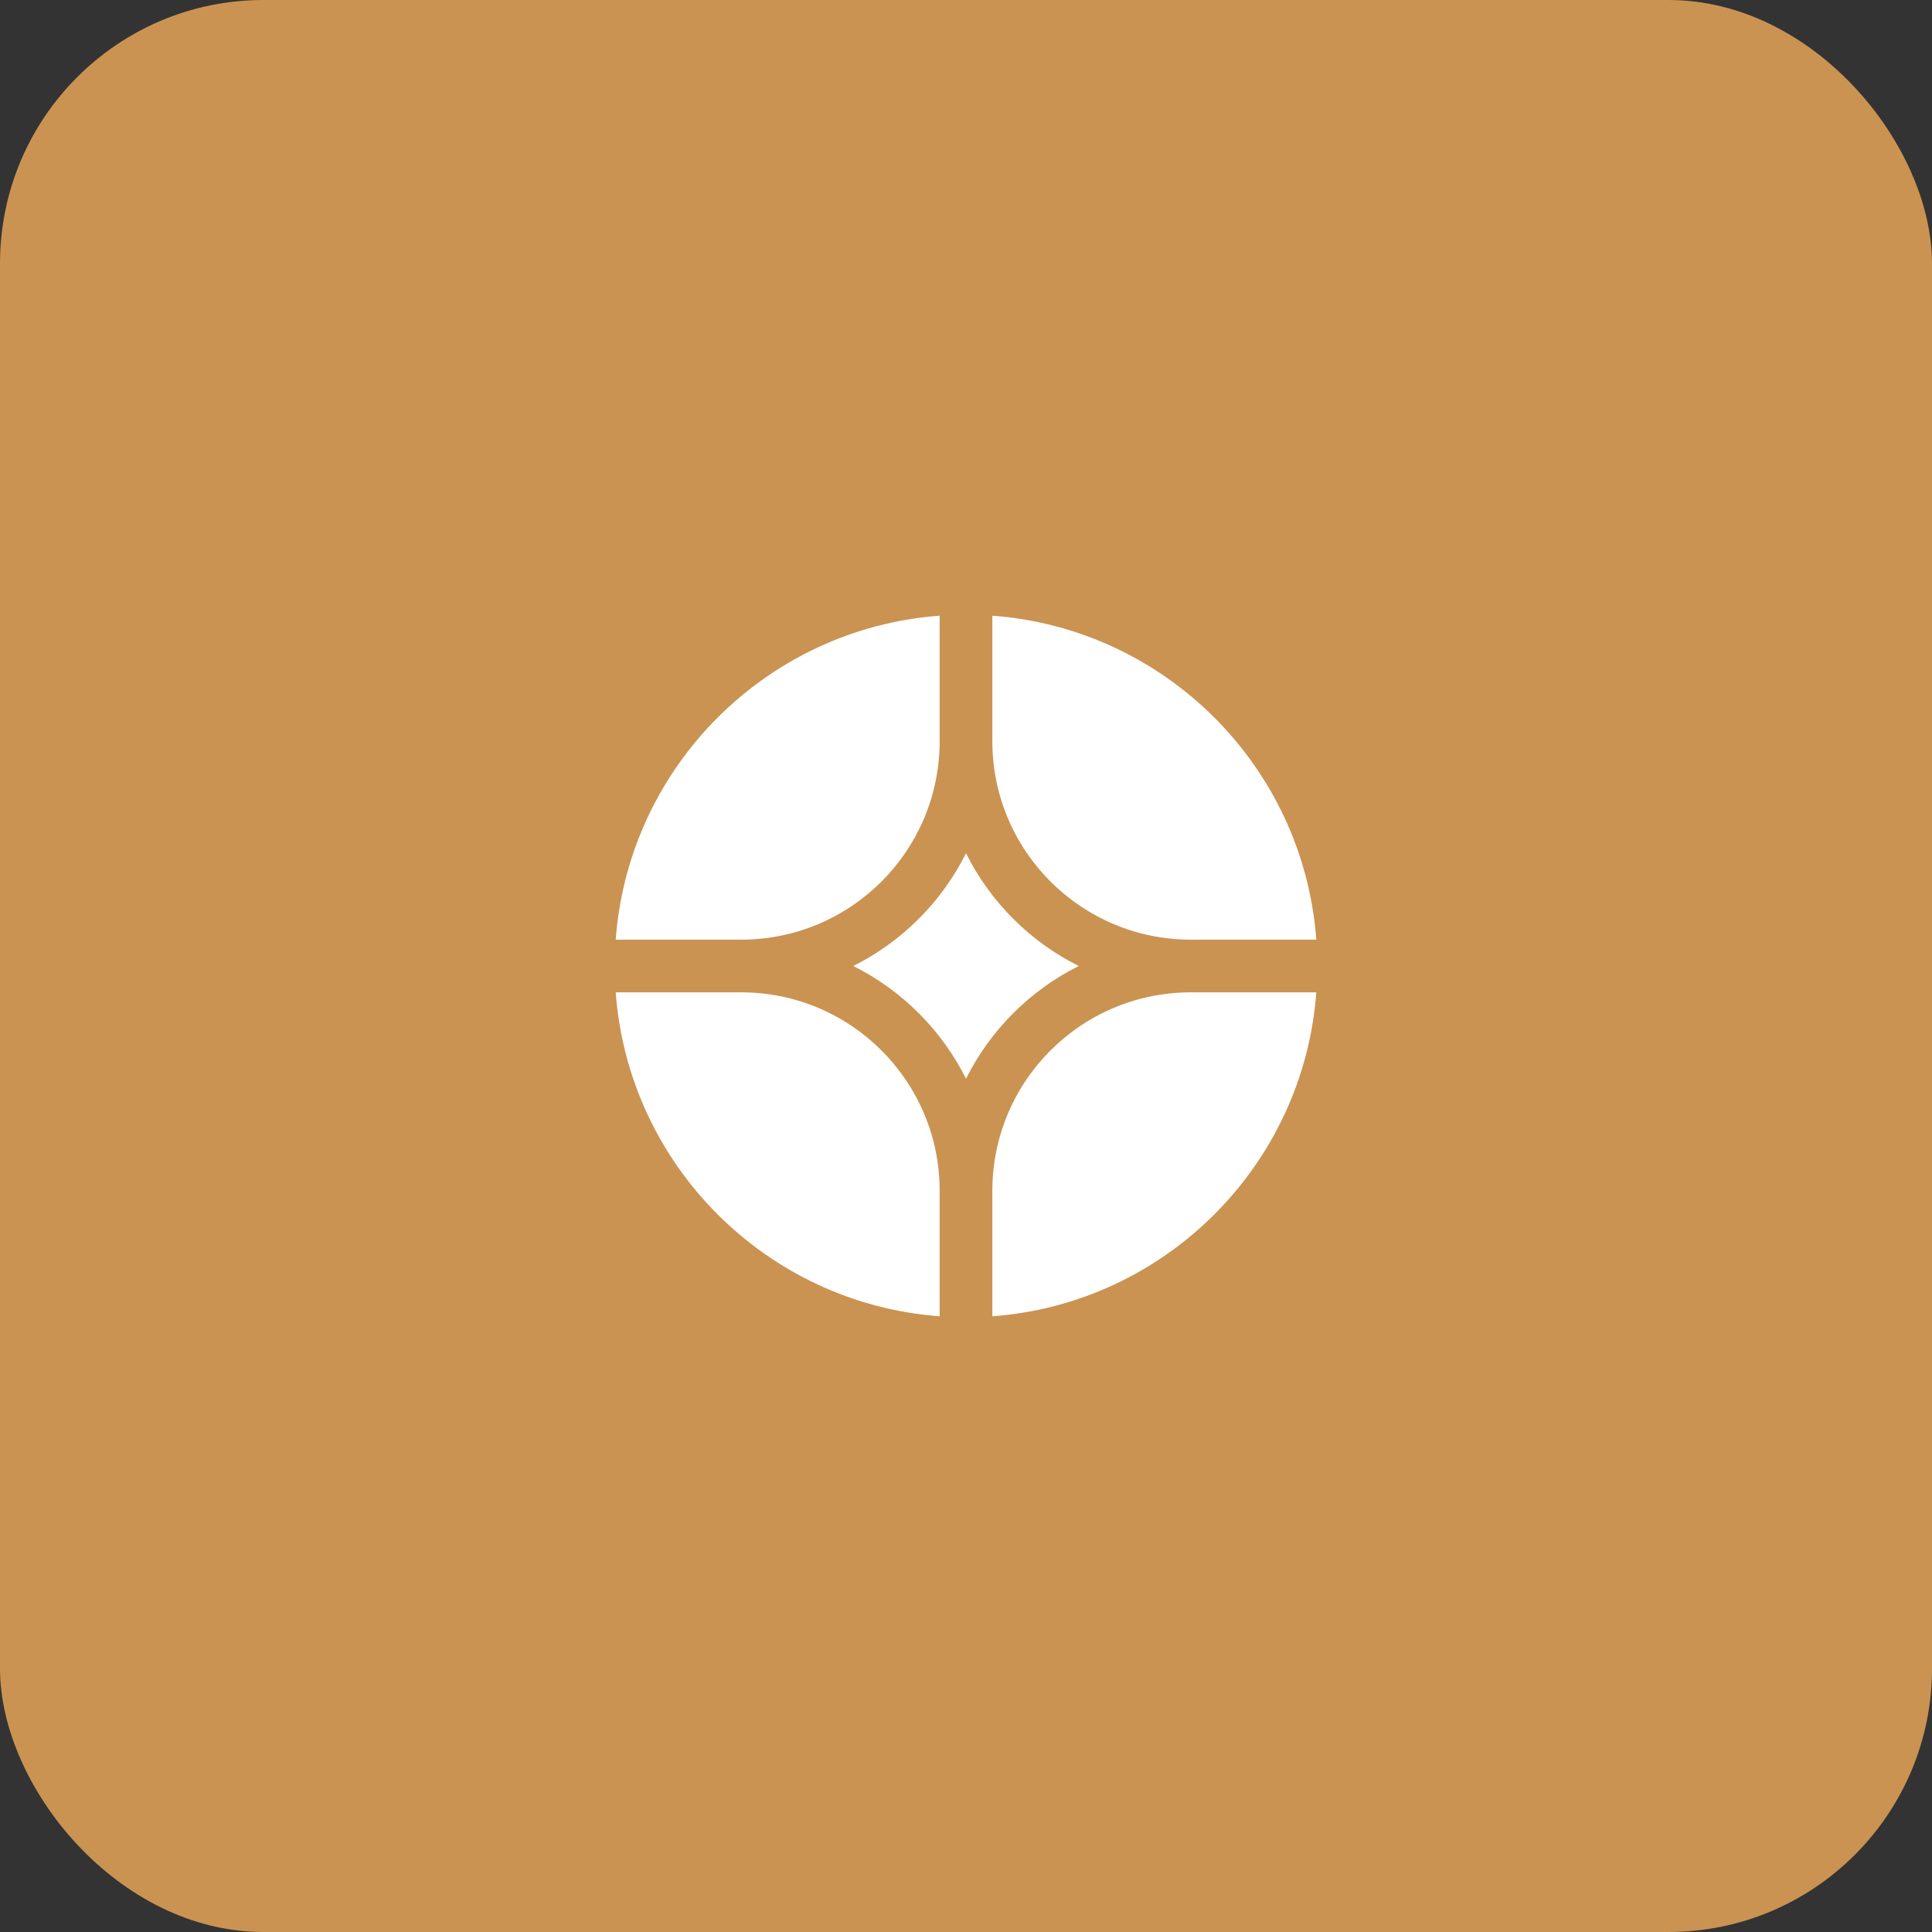 <svg width="110" height="110" viewBox="0 0 110 110" fill="none" xmlns="http://www.w3.org/2000/svg">
<rect x="0" y="0" width="110" height="110" fill="#333333" stroke="none"/>
<rect width="110" height="110" rx="15" fill="#CA9352"/>
<g clip-path="url(#clip0_903_339)">
<rect width="40" height="40" transform="translate(35 35)" fill="#CA9352"/>
<path d="M74.945 56.5H67.8C61.559 56.5 56.5 61.559 56.5 67.8V74.944C66.35 74.214 74.214 66.35 74.945 56.5Z" fill="white"/>
<path d="M53.5 74.944V67.8C53.5 61.559 48.441 56.5 42.2 56.5H35.056C35.786 66.35 43.65 74.214 53.5 74.944Z" fill="white"/>
<path d="M74.945 53.5C74.214 43.65 66.35 35.785 56.5 35.055V42.2C56.5 48.441 61.559 53.5 67.8 53.5H74.945Z" fill="white"/>
<path d="M53.5 35.055C43.65 35.785 35.786 43.65 35.056 53.5H42.2C48.441 53.5 53.5 48.441 53.5 42.2V35.055Z" fill="white"/>
<path d="M48.583 55C51.355 53.614 53.615 51.355 55 48.583C56.386 51.355 58.645 53.614 61.417 55C58.645 56.385 56.386 58.645 55 61.417C53.615 58.645 51.355 56.385 48.583 55Z" fill="white"/>
</g>
<defs>
<clipPath id="clip0_903_339">
<rect width="40" height="40" fill="white" transform="translate(35 35)"/>
</clipPath>
</defs>
</svg>
